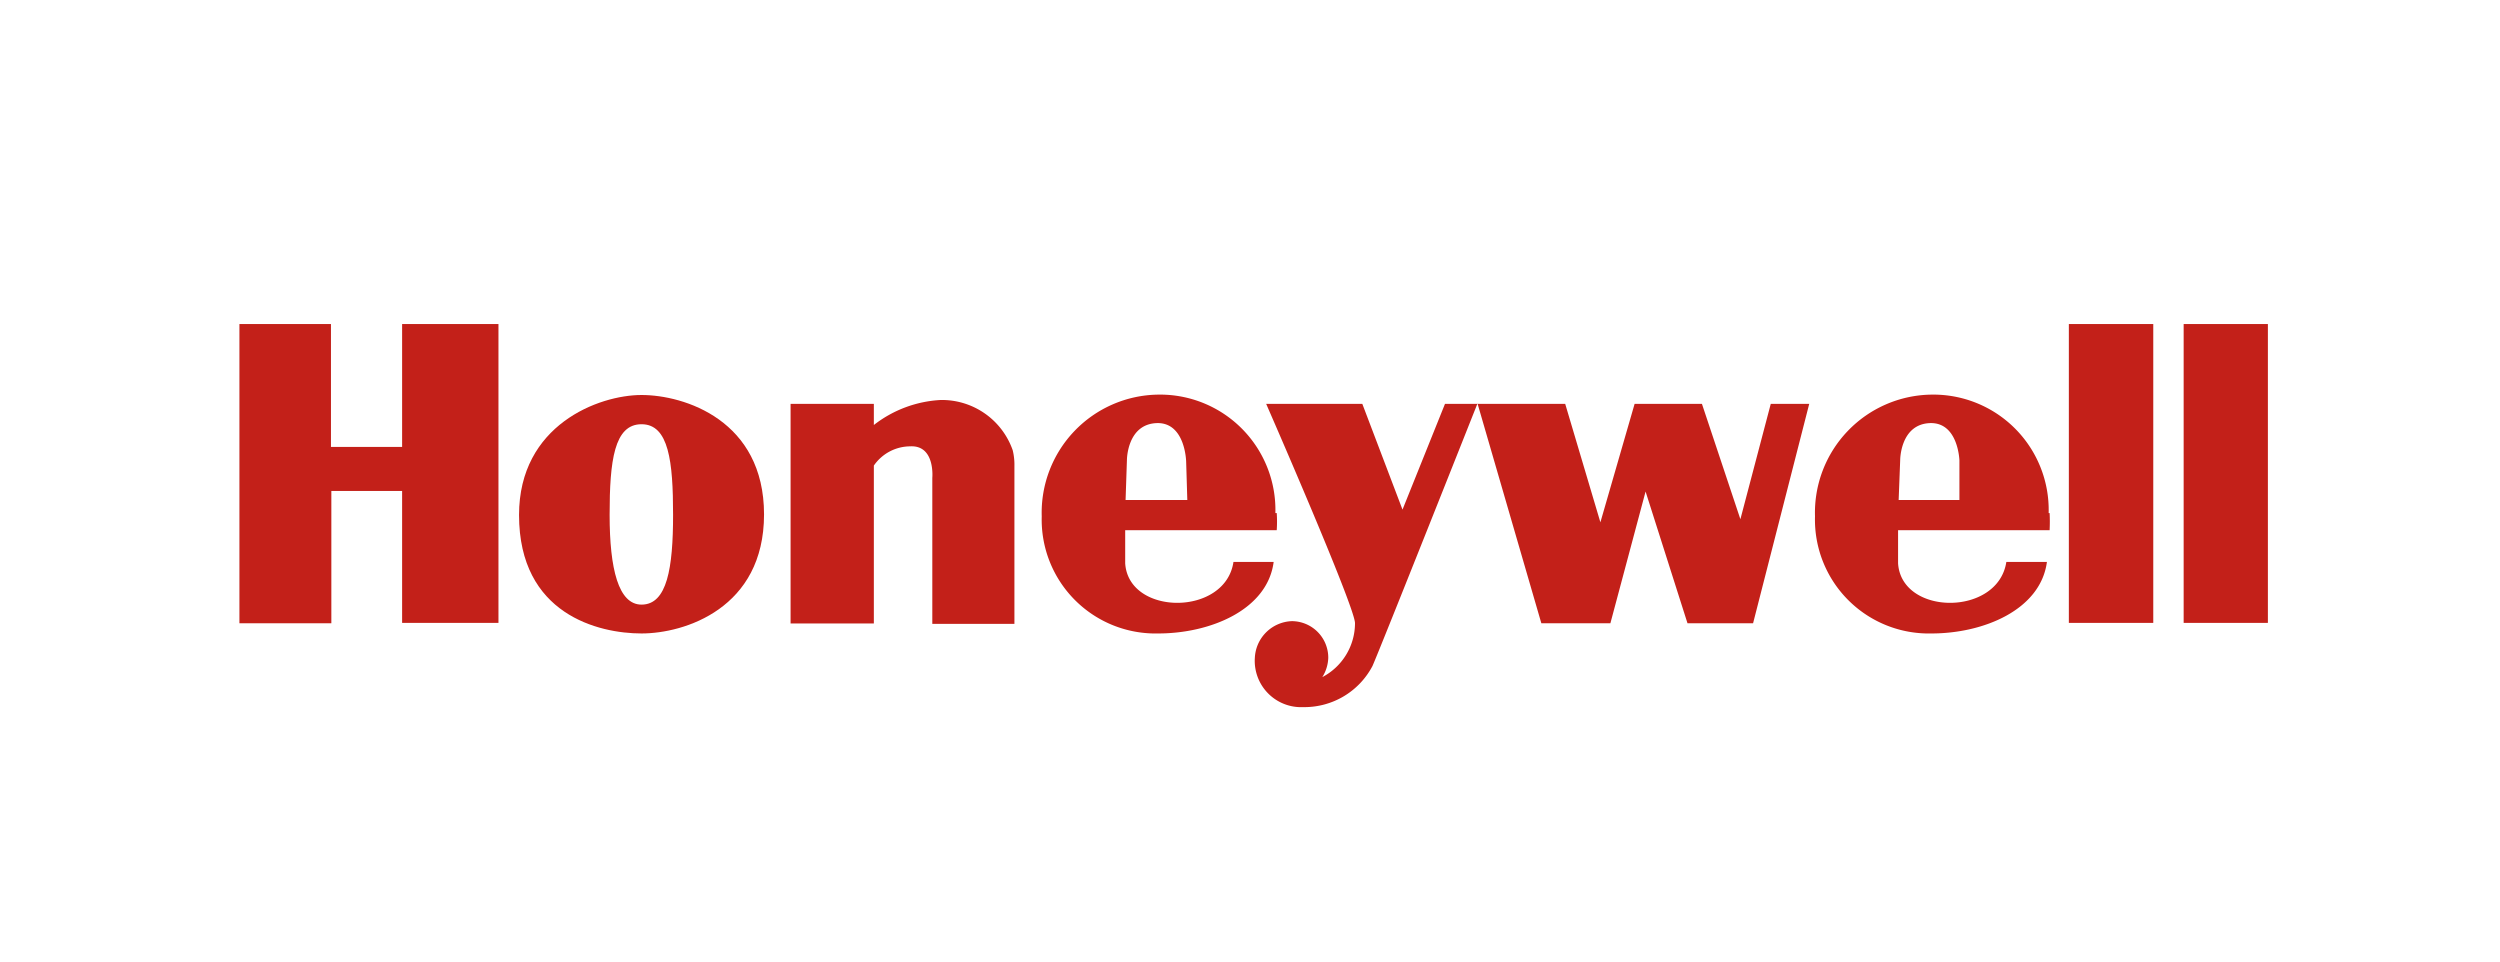 <svg id="Layer_2" data-name="Layer 2" xmlns="http://www.w3.org/2000/svg" viewBox="0 0 130 50"><defs><style>.cls-1{fill:#c32019;}</style></defs><title>todos</title><path class="cls-1" d="M66.32,26.68a6,6,0,0,0-6.09-6.16h0a6.14,6.14,0,0,0-6.06,6.33,5.92,5.92,0,0,0,6.06,6.09c2.71,0,5.68-1.23,6-3.72H64.14c-.42,2.84-5.46,2.81-5.63.07,0-.46,0-1.72,0-1.72h7.88a6.63,6.63,0,0,0,0-.89M58.53,26l.07-2.08s0-1.9,1.6-1.92C61.64,22,61.68,24,61.68,24L61.74,26Z"/><path class="cls-1" d="M106.53,26.68a6,6,0,0,0-6.09-6.16h0a6.14,6.14,0,0,0-6.06,6.33,5.92,5.92,0,0,0,6.06,6.09c2.71,0,5.67-1.23,6-3.72h-2.11c-.43,2.84-5.46,2.81-5.63.07,0-.46,0-1.72,0-1.72h7.88a8.83,8.83,0,0,0,0-.89M98.73,26l.08-2.08s0-1.9,1.6-1.92c1.43,0,1.48,1.95,1.48,1.95l0,2.05Z"/><rect class="cls-1" x="107.58" y="16.85" width="4.39" height="15.54"/><rect class="cls-1" x="113.55" y="16.85" width="4.38" height="15.54"/><path class="cls-1" d="M33.36,20.54c-2.23,0-6.37,1.56-6.37,6.24,0,5.17,4.14,6.16,6.37,6.16s6.37-1.3,6.37-6.19-4.14-6.21-6.37-6.21m0,10.9c-1.2,0-1.66-1.85-1.66-4.67s.24-4.71,1.66-4.71S35,24,35,26.77,34.69,31.44,33.36,31.44Z"/><polyline class="cls-1" points="12.45 16.85 17.21 16.85 17.21 23.24 20.91 23.24 20.91 16.85 25.92 16.85 25.92 32.39 20.91 32.39 20.91 25.53 17.23 25.53 17.23 32.41 12.45 32.41 12.45 16.85"/><path class="cls-1" d="M41.11,32.39V21h4.33v1.1a6.18,6.18,0,0,1,3.47-1.3,3.9,3.9,0,0,1,3.75,2.61,3.18,3.18,0,0,1,.09.82v8.21H48.48V24.85s.16-1.71-1.15-1.64a2.31,2.31,0,0,0-1.89,1v8.21H41.11"/><path class="cls-1" d="M65.25,34.23a2.41,2.41,0,0,0,2.52,2.54,4,4,0,0,0,3.6-2.14c.44-1,5.46-13.65,5.46-13.65l3.32,11.43h3.59l1.83-6.85,2.18,6.85h3.41L94.08,21h-2l-1.58,6-2-6H85l-1.78,6.16L81.39,21H75.14l-2.21,5.5L70.84,21h-5s4.64,10.6,4.62,11.41a3.17,3.17,0,0,1-1.7,2.8h0a2,2,0,0,0,.31-1,1.9,1.9,0,0,0-1.9-1.91,2,2,0,0,0-1.92,2v0"/></svg>